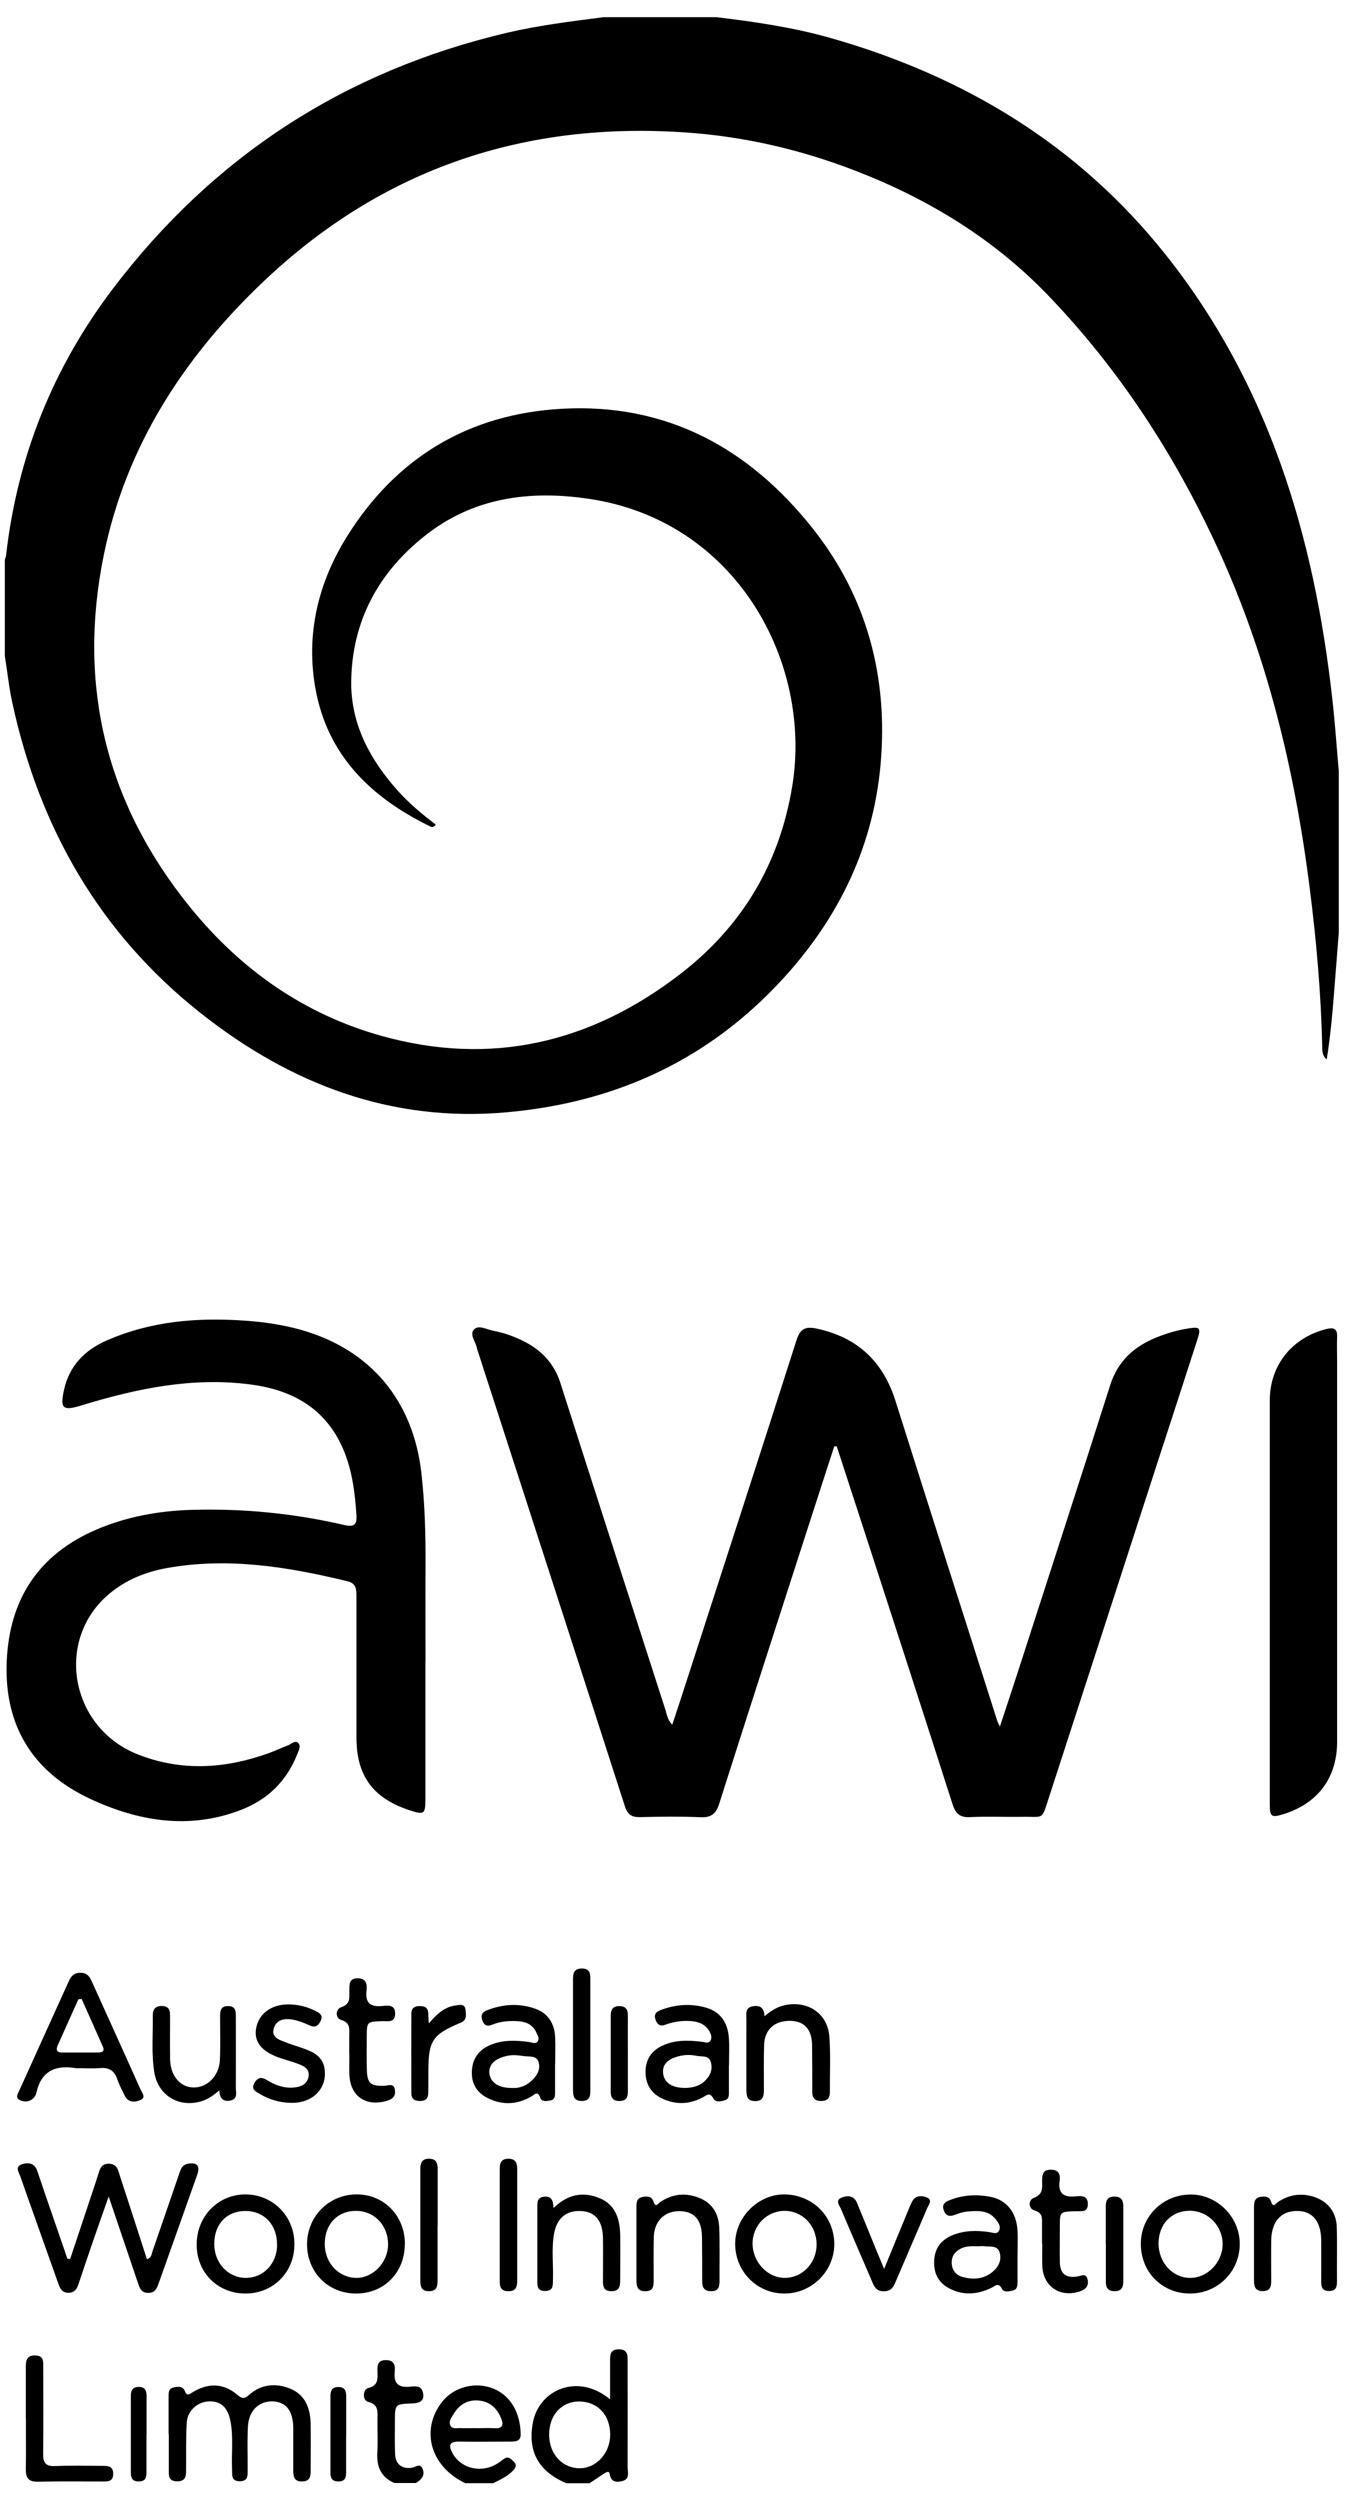 <svg width="40" height="73" viewBox="0 0 40 73" fill="none" xmlns="http://www.w3.org/2000/svg">
<path d="M39.088 27.243C39.048 27.743 39.01 28.243 38.97 28.74C38.913 29.466 38.856 30.189 38.736 30.932C38.596 30.812 38.608 30.669 38.605 30.54C38.568 28.986 38.433 27.44 38.236 25.9C37.799 22.463 36.993 19.121 35.533 15.961C34.282 13.252 32.671 10.778 30.605 8.627C29.022 6.978 27.108 5.81 24.98 4.987C23.394 4.373 21.757 3.99 20.057 3.87C15.314 3.533 11.172 4.924 7.709 8.204C5.378 10.412 3.675 13.024 3.029 16.212C2.252 20.035 3.106 23.492 5.575 26.517C7.04 28.315 8.877 29.609 11.123 30.24C14.323 31.14 17.229 30.457 19.834 28.46C21.651 27.069 22.757 25.235 23.131 22.955C23.723 19.341 21.503 15.201 17.194 14.564C15.463 14.307 13.829 14.524 12.426 15.627C11.052 16.704 10.272 18.138 10.255 19.906C10.243 21.152 10.812 22.195 11.632 23.106C11.96 23.469 12.334 23.78 12.723 24.075C12.64 24.189 12.574 24.138 12.52 24.109C10.815 23.269 9.555 22.041 9.209 20.098C8.926 18.512 9.289 17.015 10.129 15.666C11.569 13.358 13.683 12.087 16.403 11.935C19.465 11.764 21.874 13.087 23.731 15.432C25.32 17.438 25.934 19.781 25.711 22.312C25.485 24.855 24.377 27.015 22.614 28.837C20.471 31.055 17.826 32.209 14.774 32.477C11.4 32.774 8.477 31.643 5.878 29.595C2.923 27.266 1.158 24.189 0.363 20.535C0.263 20.081 0.215 19.612 0.141 19.152C0.141 18.215 0.141 17.278 0.141 16.341C0.155 16.298 0.175 16.255 0.178 16.209C0.506 13.329 1.549 10.732 3.298 8.427C6.232 4.561 10.069 2.073 14.794 0.959C15.729 0.739 16.677 0.624 17.626 0.501H20.917C22.037 0.636 23.154 0.799 24.242 1.107C28.151 2.219 31.485 4.23 34.033 7.435C37.05 11.23 38.37 15.669 38.899 20.401C38.979 21.104 39.025 21.806 39.088 22.509C39.088 24.086 39.088 25.663 39.088 27.24V27.243Z" fill="black"/>
<path d="M16.528 72.499C15.725 72.156 15.399 71.579 15.559 70.728C15.739 69.776 16.865 69.268 17.813 70.053C17.813 69.659 17.813 69.316 17.813 68.973C17.813 68.788 17.793 68.588 18.073 68.593C18.356 68.596 18.322 68.805 18.325 68.985C18.325 69.999 18.328 71.016 18.325 72.03C18.325 72.176 18.396 72.379 18.179 72.436C18.005 72.485 17.839 72.476 17.799 72.228C17.785 72.13 17.699 72.179 17.639 72.219C17.499 72.313 17.353 72.407 17.213 72.502H16.528V72.499ZM16.899 70.116C16.385 70.119 16.028 70.525 16.033 71.096C16.039 71.653 16.419 72.065 16.928 72.065C17.413 72.065 17.816 71.619 17.816 71.085C17.816 70.505 17.442 70.113 16.899 70.116Z" fill="black"/>
<path d="M13.579 72.499C12.568 72.013 12.268 70.95 12.905 70.13C13.253 69.684 13.89 69.524 14.422 69.747C14.925 69.959 15.199 70.473 15.202 71.084C15.202 71.276 15.053 71.287 14.91 71.287C14.407 71.287 13.905 71.296 13.405 71.287C13.125 71.281 13.088 71.387 13.207 71.616C13.433 72.047 13.988 72.21 14.453 71.967C14.545 71.921 14.625 71.856 14.707 71.796C14.836 71.701 14.919 71.79 15.002 71.873C15.102 71.97 15.053 72.053 14.976 72.136C14.816 72.307 14.602 72.396 14.402 72.501H13.579V72.499ZM13.89 70.896C14.073 70.896 14.253 70.884 14.436 70.896C14.685 70.913 14.707 70.787 14.63 70.604C14.51 70.31 14.296 70.113 13.97 70.087C13.645 70.059 13.402 70.213 13.239 70.49C13.182 70.587 13.096 70.687 13.145 70.804C13.202 70.939 13.339 70.887 13.447 70.893C13.596 70.899 13.742 70.893 13.89 70.893V70.896Z" fill="black"/>
<path d="M11.521 72.499C11.133 72.333 10.993 72.031 11.016 71.619C11.036 71.288 11.016 70.956 11.021 70.625C11.021 70.408 11.056 70.202 10.75 70.128C10.581 70.088 10.584 69.765 10.753 69.722C11.039 69.653 11.027 69.468 11.021 69.256C11.016 69.082 11.007 68.905 11.273 68.908C11.533 68.908 11.539 69.091 11.524 69.262C11.493 69.599 11.639 69.713 11.961 69.685C12.098 69.673 12.287 69.636 12.341 69.828C12.416 70.091 12.264 70.165 12.027 70.173C11.533 70.191 11.53 70.196 11.53 70.696C11.53 71.016 11.521 71.336 11.536 71.656C11.547 71.945 11.733 72.088 12.013 72.053C12.124 72.039 12.264 71.902 12.338 72.079C12.418 72.27 12.304 72.402 12.141 72.496H11.524L11.521 72.499Z" fill="black"/>
<path d="M24.358 42.228C24.041 43.206 23.724 44.18 23.41 45.157C22.604 47.657 21.796 50.154 21.001 52.657C20.907 52.959 20.764 53.074 20.441 53.057C19.859 53.031 19.276 53.039 18.693 53.054C18.453 53.059 18.327 52.991 18.247 52.745C16.83 48.343 15.405 43.946 13.982 39.546C13.962 39.48 13.936 39.417 13.922 39.349C13.882 39.166 13.699 38.954 13.845 38.812C13.979 38.677 14.21 38.817 14.396 38.852C14.722 38.914 15.033 39.026 15.33 39.18C15.839 39.446 16.19 39.834 16.367 40.394C17.381 43.571 18.404 46.743 19.427 49.917C19.47 50.054 19.484 50.208 19.627 50.357C19.739 50.023 19.841 49.714 19.941 49.405C21.047 45.983 22.159 42.563 23.253 39.137C23.358 38.806 23.501 38.717 23.847 38.791C25.033 39.046 25.778 39.746 26.144 40.897C27.13 44.023 28.13 47.143 29.124 50.265C29.135 50.297 29.155 50.325 29.195 50.408C29.395 49.8 29.584 49.234 29.767 48.665C30.649 45.928 31.541 43.191 32.412 40.449C32.635 39.743 33.107 39.314 33.764 39.049C34.072 38.926 34.389 38.831 34.718 38.783C35.038 38.734 35.069 38.772 34.958 39.117C34.584 40.28 34.204 41.44 33.827 42.603C32.764 45.883 31.704 49.163 30.638 52.442C30.401 53.168 30.504 53.034 29.827 53.045C29.324 53.054 28.821 53.028 28.318 53.054C28.021 53.068 27.898 52.948 27.812 52.679C26.998 50.134 26.173 47.594 25.35 45.054C25.044 44.111 24.735 43.171 24.43 42.228C24.404 42.228 24.378 42.228 24.353 42.228H24.358Z" fill="black"/>
<path d="M12.421 48.526C12.421 49.863 12.421 51.2 12.421 52.534C12.421 52.965 12.382 52.991 11.967 52.857C10.887 52.503 10.407 51.848 10.407 50.725C10.407 49.343 10.407 47.96 10.407 46.58C10.407 46.38 10.384 46.226 10.15 46.169C8.41 45.746 6.659 45.46 4.868 45.783C4.256 45.894 3.682 46.123 3.196 46.529C1.588 47.871 2.042 50.443 4.028 51.225C5.299 51.725 6.576 51.643 7.842 51.188C8.036 51.12 8.219 51.028 8.413 50.957C8.51 50.92 8.622 50.791 8.716 50.9C8.793 50.988 8.716 51.117 8.676 51.223C8.37 52.003 7.81 52.543 7.045 52.84C5.533 53.428 4.045 53.18 2.631 52.52C0.951 51.737 0.119 50.377 0.196 48.514C0.271 46.689 1.131 45.374 2.833 44.651C3.716 44.277 4.642 44.111 5.602 44.083C7.105 44.04 8.587 44.186 10.053 44.526C10.35 44.594 10.425 44.506 10.407 44.231C10.362 43.569 10.282 42.912 10.013 42.294C9.505 41.126 8.55 40.589 7.342 40.426C5.628 40.194 3.982 40.543 2.356 41.04C1.833 41.2 1.751 41.12 1.868 40.583C2.022 39.875 2.476 39.417 3.116 39.137C4.425 38.563 5.805 38.458 7.21 38.563C7.745 38.603 8.276 38.683 8.793 38.829C10.822 39.406 12.064 40.892 12.304 43.012C12.407 43.931 12.43 44.854 12.424 45.78C12.419 46.694 12.424 47.608 12.424 48.523L12.421 48.526Z" fill="black"/>
<path d="M37.074 46.682C37.074 44.751 37.074 42.822 37.074 40.891C37.074 39.865 37.717 39.06 38.72 38.805C38.94 38.751 39.048 38.788 39.04 39.034C39.031 39.285 39.04 39.537 39.04 39.788C39.04 43.477 39.04 47.165 39.04 50.853C39.04 51.902 38.48 52.656 37.471 52.968C37.12 53.076 37.074 53.048 37.074 52.673C37.074 50.673 37.074 48.676 37.074 46.676V46.682Z" fill="black"/>
<path d="M2.045 65.965C2.293 65.222 2.539 64.479 2.788 63.734C2.81 63.668 2.828 63.602 2.85 63.539C2.91 63.374 2.925 63.168 3.182 63.174C3.436 63.179 3.453 63.391 3.508 63.554C3.773 64.354 4.028 65.156 4.29 65.962C4.43 65.919 4.422 65.816 4.45 65.736C4.713 64.982 4.97 64.225 5.23 63.471C5.276 63.342 5.31 63.211 5.479 63.176C5.745 63.125 5.85 63.228 5.762 63.485C5.39 64.539 5.013 65.594 4.639 66.648C4.585 66.805 4.53 66.951 4.322 66.945C4.11 66.942 4.07 66.782 4.019 66.631C3.748 65.831 3.479 65.034 3.173 64.131C2.996 64.634 2.85 65.045 2.71 65.454C2.57 65.862 2.43 66.273 2.293 66.685C2.248 66.822 2.185 66.933 2.016 66.942C1.828 66.951 1.759 66.834 1.705 66.682C1.336 65.639 0.962 64.597 0.596 63.551C0.553 63.428 0.419 63.254 0.656 63.185C0.842 63.131 1.013 63.157 1.091 63.391C1.345 64.148 1.608 64.902 1.868 65.656C1.902 65.754 1.933 65.848 1.965 65.945C1.99 65.951 2.019 65.954 2.045 65.959V65.965Z" fill="black"/>
<path d="M4.922 71.076C4.922 70.71 4.922 70.344 4.922 69.981C4.922 69.867 4.916 69.738 5.065 69.707C5.19 69.678 5.336 69.661 5.393 69.804C5.453 69.958 5.508 69.918 5.613 69.853C6.082 69.561 6.533 69.581 6.933 69.924C7.068 70.038 7.139 70.044 7.27 69.924C7.633 69.604 8.065 69.57 8.487 69.747C8.927 69.933 9.065 70.338 9.07 70.787C9.076 71.244 9.07 71.701 9.07 72.156C9.07 72.318 9.039 72.444 8.83 72.45C8.607 72.456 8.562 72.333 8.562 72.147C8.562 71.724 8.562 71.301 8.562 70.881C8.556 70.387 8.353 70.13 7.97 70.113C7.565 70.096 7.262 70.381 7.239 70.847C7.216 71.267 7.233 71.69 7.23 72.113C7.23 72.273 7.248 72.444 6.999 72.444C6.748 72.444 6.782 72.264 6.776 72.11C6.753 71.633 6.822 71.153 6.725 70.675C6.645 70.287 6.453 70.107 6.116 70.113C5.779 70.118 5.476 70.373 5.453 70.727C5.425 71.181 5.439 71.638 5.433 72.096C5.433 72.27 5.436 72.447 5.176 72.447C4.91 72.447 4.928 72.27 4.928 72.096C4.928 71.753 4.928 71.41 4.928 71.07L4.922 71.076Z" fill="black"/>
<path d="M2.325 60.385C2.29 60.385 2.256 60.39 2.222 60.385C1.625 60.282 1.205 60.462 1.062 61.102C1.048 61.165 1.008 61.233 0.959 61.276C0.845 61.379 0.69 61.373 0.573 61.313C0.43 61.239 0.533 61.108 0.573 61.016C1.05 59.956 1.533 58.896 2.013 57.836C2.079 57.688 2.168 57.599 2.348 57.599C2.53 57.599 2.61 57.693 2.676 57.842C3.15 58.893 3.627 59.939 4.096 60.99C4.142 61.09 4.273 61.239 4.105 61.313C3.942 61.385 3.739 61.396 3.636 61.176C3.562 61.022 3.479 60.87 3.425 60.708C3.339 60.445 3.17 60.356 2.905 60.382C2.713 60.399 2.516 60.385 2.322 60.385H2.325ZM2.385 58.362C2.353 58.365 2.322 58.37 2.288 58.373C2.088 58.819 1.888 59.265 1.688 59.711C1.63 59.842 1.648 59.93 1.822 59.928C2.165 59.925 2.508 59.928 2.848 59.928C2.962 59.928 3.07 59.908 3.002 59.753C2.799 59.288 2.588 58.825 2.382 58.359L2.385 58.362Z" fill="black"/>
<path d="M29.708 65.879C29.708 66.13 29.708 66.382 29.708 66.63C29.708 66.733 29.702 66.847 29.574 66.876C29.465 66.902 29.311 66.936 29.256 66.83C29.148 66.619 29.051 66.75 28.939 66.802C28.548 66.987 28.154 67.027 27.754 66.833C27.422 66.673 27.265 66.407 27.274 66.036C27.282 65.665 27.454 65.413 27.794 65.267C28.154 65.116 28.525 65.116 28.902 65.173C28.999 65.188 29.114 65.245 29.174 65.119C29.222 65.013 29.162 64.919 29.102 64.833C28.882 64.522 28.557 64.542 28.237 64.57C28.114 64.582 27.991 64.625 27.874 64.668C27.717 64.725 27.611 64.699 27.554 64.53C27.494 64.35 27.597 64.287 27.739 64.233C28.122 64.082 28.522 64.065 28.917 64.139C29.391 64.23 29.682 64.605 29.708 65.125C29.722 65.376 29.708 65.627 29.708 65.876V65.879ZM28.594 65.585C28.411 65.585 28.228 65.565 28.057 65.65C27.877 65.742 27.777 65.876 27.788 66.085C27.799 66.296 27.922 66.433 28.108 66.482C28.402 66.559 28.697 66.55 28.957 66.35C29.142 66.205 29.248 66.016 29.191 65.782C29.131 65.542 28.905 65.607 28.734 65.582C28.688 65.576 28.642 65.582 28.597 65.582L28.594 65.585Z" fill="black"/>
<path d="M21.282 60.305C21.282 60.556 21.282 60.808 21.282 61.059C21.282 61.159 21.294 61.282 21.168 61.319C21.051 61.354 20.894 61.396 20.825 61.265C20.725 61.076 20.634 61.174 20.528 61.231C20.154 61.434 19.771 61.459 19.377 61.291C19.037 61.145 18.857 60.888 18.848 60.522C18.839 60.157 18.999 59.885 19.337 59.728C19.714 59.551 20.111 59.565 20.514 59.617C20.591 59.628 20.679 59.668 20.736 59.591C20.794 59.508 20.768 59.414 20.725 59.331C20.614 59.117 20.422 59.031 20.194 59.011C19.928 58.988 19.671 59.025 19.419 59.117C19.265 59.174 19.182 59.099 19.137 58.959C19.091 58.825 19.145 58.745 19.274 58.694C19.725 58.517 20.188 58.485 20.648 58.628C21.065 58.759 21.256 59.094 21.282 59.514C21.299 59.776 21.285 60.039 21.285 60.302L21.282 60.305ZM19.974 60.962C20.234 60.962 20.431 60.899 20.574 60.762C20.734 60.611 20.817 60.425 20.754 60.205C20.694 60.002 20.499 60.054 20.348 60.025C20.191 59.994 20.037 59.988 19.874 60.022C19.502 60.102 19.331 60.268 19.362 60.542C19.391 60.802 19.622 60.959 19.974 60.959V60.962Z" fill="black"/>
<path d="M16.206 60.274C16.206 60.548 16.206 60.822 16.206 61.094C16.206 61.197 16.2 61.311 16.063 61.328C15.954 61.342 15.817 61.382 15.769 61.239C15.7 61.034 15.609 61.154 15.517 61.208C15.103 61.448 14.677 61.474 14.243 61.259C13.94 61.111 13.774 60.857 13.777 60.522C13.777 60.182 13.917 59.905 14.24 59.742C14.626 59.551 15.034 59.565 15.446 59.62C15.534 59.631 15.637 59.691 15.7 59.602C15.757 59.522 15.697 59.425 15.66 59.345C15.563 59.122 15.372 59.031 15.143 59.014C14.88 58.994 14.617 59.014 14.372 59.114C14.229 59.174 14.137 59.142 14.083 58.988C14.029 58.837 14.075 58.751 14.217 58.694C14.692 58.508 15.177 58.48 15.652 58.657C16.014 58.794 16.194 59.099 16.209 59.485C16.22 59.748 16.209 60.011 16.209 60.271L16.206 60.274ZM14.946 60.962C15.137 60.977 15.332 60.914 15.492 60.777C15.66 60.631 15.792 60.44 15.726 60.211C15.669 60.005 15.452 60.054 15.289 60.031C15.132 60.008 14.977 59.988 14.817 60.022C14.454 60.099 14.266 60.271 14.289 60.531C14.315 60.8 14.555 60.965 14.943 60.962H14.946Z" fill="black"/>
<path d="M11.819 65.516C11.819 66.356 11.21 66.97 10.385 66.964C9.576 66.959 8.965 66.341 8.965 65.527C8.965 64.724 9.588 64.085 10.382 64.07C11.199 64.053 11.822 64.682 11.822 65.519L11.819 65.516ZM10.399 64.55C9.853 64.547 9.482 64.939 9.482 65.516C9.482 66.067 9.882 66.499 10.399 66.507C10.893 66.516 11.333 66.05 11.331 65.524C11.328 64.97 10.928 64.553 10.402 64.55H10.399Z" fill="black"/>
<path d="M34.754 66.964C33.934 66.97 33.306 66.338 33.309 65.51C33.309 64.716 33.943 64.084 34.746 64.073C35.523 64.061 36.188 64.713 36.197 65.499C36.206 66.31 35.566 66.959 34.751 66.964H34.754ZM33.826 65.501C33.826 66.053 34.226 66.499 34.737 66.507C35.24 66.519 35.688 66.064 35.697 65.539C35.706 64.993 35.269 64.544 34.731 64.547C34.2 64.55 33.829 64.939 33.826 65.499V65.501Z" fill="black"/>
<path d="M22.893 66.964C22.099 66.959 21.471 66.324 21.465 65.522C21.459 64.73 22.148 64.05 22.93 64.07C23.739 64.093 24.356 64.716 24.359 65.519C24.359 66.313 23.696 66.97 22.893 66.964ZM22.91 64.55C22.385 64.55 21.965 64.982 21.973 65.519C21.982 66.053 22.413 66.507 22.913 66.507C23.43 66.507 23.845 66.07 23.842 65.525C23.839 64.976 23.433 64.553 22.91 64.55Z" fill="black"/>
<path d="M5.742 65.533C5.742 64.701 6.382 64.056 7.188 64.07C7.988 64.084 8.602 64.722 8.596 65.53C8.594 66.344 7.976 66.964 7.168 66.964C6.354 66.964 5.739 66.35 5.742 65.53V65.533ZM8.088 65.527C8.088 64.953 7.711 64.556 7.171 64.553C6.619 64.553 6.254 64.936 6.256 65.519C6.256 66.073 6.662 66.507 7.176 66.507C7.699 66.507 8.094 66.084 8.091 65.524L8.088 65.527Z" fill="black"/>
<path d="M18.582 65.496C18.582 65.153 18.582 64.811 18.582 64.468C18.582 64.331 18.576 64.176 18.759 64.145C18.893 64.122 19.028 64.111 19.088 64.296C19.142 64.474 19.228 64.322 19.282 64.288C19.633 64.056 20.005 64.016 20.39 64.162C20.791 64.311 20.982 64.625 20.999 65.034C21.019 65.556 21.005 66.082 21.008 66.608C21.008 66.776 20.971 66.893 20.765 66.896C20.565 66.896 20.502 66.79 20.502 66.619C20.502 66.185 20.502 65.751 20.496 65.319C20.491 64.808 20.268 64.556 19.825 64.559C19.393 64.559 19.096 64.859 19.088 65.331C19.079 65.753 19.085 66.176 19.085 66.596C19.085 66.756 19.065 66.891 18.854 66.896C18.631 66.905 18.582 66.776 18.582 66.593C18.582 66.228 18.582 65.862 18.582 65.496Z" fill="black"/>
<path d="M22.327 58.865C22.541 58.679 22.736 58.574 22.967 58.534C23.621 58.422 24.173 58.811 24.216 59.474C24.253 60.008 24.227 60.545 24.23 61.082C24.23 61.245 24.17 61.336 23.99 61.342C23.801 61.348 23.716 61.265 23.716 61.079C23.716 60.622 23.716 60.168 23.71 59.711C23.704 59.245 23.478 59.005 23.064 59.002C22.613 58.999 22.324 59.256 22.31 59.705C22.296 60.139 22.304 60.571 22.304 61.005C22.304 61.191 22.287 61.351 22.036 61.345C21.801 61.339 21.796 61.182 21.793 61.014C21.793 60.328 21.79 59.645 21.793 58.959C21.793 58.808 21.747 58.619 21.976 58.577C22.17 58.542 22.313 58.602 22.321 58.868L22.327 58.865Z" fill="black"/>
<path d="M36.613 65.53C36.613 65.176 36.613 64.821 36.613 64.467C36.613 64.33 36.613 64.176 36.793 64.144C36.93 64.121 37.062 64.113 37.119 64.299C37.173 64.473 37.259 64.324 37.313 64.29C37.593 64.107 37.893 64.036 38.225 64.104C38.708 64.204 39.019 64.538 39.03 65.03C39.045 65.556 39.03 66.081 39.036 66.607C39.036 66.776 39.002 66.898 38.79 66.89C38.593 66.884 38.576 66.758 38.576 66.61C38.576 66.21 38.579 65.81 38.576 65.41C38.568 64.844 38.316 64.55 37.865 64.553C37.393 64.556 37.122 64.867 37.116 65.424C37.11 65.813 37.116 66.201 37.116 66.59C37.116 66.75 37.096 66.884 36.885 66.893C36.662 66.901 36.613 66.773 36.613 66.59C36.613 66.236 36.613 65.881 36.613 65.527V65.53Z" fill="black"/>
<path d="M6.401 61.033C6.201 61.208 6.021 61.322 5.804 61.371C5.161 61.519 4.606 61.145 4.504 60.496C4.418 59.951 4.469 59.402 4.461 58.856C4.458 58.688 4.515 58.571 4.715 58.568C4.912 58.568 4.969 58.674 4.966 58.851C4.964 59.274 4.961 59.696 4.966 60.119C4.975 60.605 5.258 60.942 5.652 60.948C6.058 60.953 6.401 60.605 6.421 60.136C6.438 59.714 6.426 59.291 6.426 58.868C6.426 58.705 6.446 58.568 6.661 58.571C6.878 58.571 6.886 58.719 6.886 58.876C6.886 59.574 6.889 60.271 6.886 60.965C6.886 61.099 6.949 61.279 6.732 61.328C6.526 61.373 6.415 61.276 6.403 61.031L6.401 61.033Z" fill="black"/>
<path d="M16.154 64.473C16.582 64.056 17.025 63.985 17.499 64.176C17.965 64.365 18.096 64.779 18.108 65.239C18.116 65.685 18.108 66.13 18.108 66.576C18.108 66.747 18.085 66.896 17.854 66.896C17.619 66.896 17.602 66.75 17.605 66.576C17.605 66.165 17.611 65.753 17.605 65.342C17.596 64.856 17.393 64.596 17.014 64.559C16.559 64.516 16.259 64.742 16.176 65.222C16.099 65.662 16.159 66.11 16.145 66.556C16.139 66.716 16.165 66.887 15.916 66.89C15.668 66.89 15.688 66.719 15.688 66.559C15.688 65.862 15.688 65.165 15.688 64.468C15.688 64.319 15.671 64.159 15.888 64.136C16.108 64.113 16.154 64.256 16.159 64.473H16.154Z" fill="black"/>
<path d="M9.487 60.534C9.493 61.039 9.084 61.408 8.501 61.397C8.179 61.391 7.87 61.308 7.59 61.139C7.467 61.065 7.31 61.002 7.439 60.799C7.547 60.628 7.659 60.648 7.807 60.739C8.033 60.877 8.281 60.971 8.553 60.951C8.77 60.937 8.976 60.862 9.01 60.619C9.044 60.391 8.85 60.311 8.676 60.248C8.504 60.185 8.327 60.139 8.156 60.079C7.639 59.899 7.413 59.614 7.476 59.231C7.544 58.814 7.896 58.531 8.393 58.522C8.679 58.517 8.959 58.585 9.219 58.717C9.336 58.777 9.441 58.842 9.361 59.005C9.29 59.154 9.199 59.208 9.036 59.134C8.881 59.062 8.719 58.999 8.553 58.968C8.316 58.925 8.067 58.959 7.993 59.225C7.916 59.499 8.167 59.559 8.353 59.634C8.584 59.725 8.833 59.785 9.059 59.888C9.327 60.008 9.493 60.217 9.484 60.531L9.487 60.534Z" fill="black"/>
<path d="M0.754 70.612C0.754 70.109 0.754 69.607 0.754 69.104C0.754 68.918 0.78 68.764 1.031 68.772C1.277 68.778 1.263 68.944 1.263 69.104C1.263 69.949 1.271 70.795 1.26 71.641C1.257 71.904 1.328 72.012 1.608 72.001C2.065 71.981 2.522 71.995 2.98 71.995C3.148 71.995 3.311 71.998 3.305 72.238C3.3 72.461 3.14 72.452 2.991 72.452C2.362 72.452 1.734 72.444 1.105 72.458C0.823 72.464 0.751 72.338 0.754 72.087C0.763 71.595 0.754 71.104 0.757 70.612H0.754Z" fill="black"/>
<path d="M25.814 66.245C26.071 65.619 26.294 65.073 26.519 64.53C26.559 64.436 26.594 64.336 26.648 64.25C26.745 64.096 26.908 64.102 27.048 64.153C27.242 64.225 27.116 64.365 27.074 64.465C26.762 65.202 26.442 65.933 26.128 66.67C26.062 66.825 25.968 66.902 25.791 66.899C25.625 66.896 25.548 66.81 25.488 66.673C25.177 65.947 24.862 65.227 24.557 64.502C24.511 64.393 24.371 64.239 24.582 64.159C24.748 64.096 24.931 64.102 25.017 64.307C25.202 64.75 25.382 65.196 25.562 65.639C25.634 65.816 25.708 65.99 25.814 66.245Z" fill="black"/>
<path d="M10.197 59.976C10.197 59.794 10.197 59.611 10.197 59.428C10.197 59.239 10.237 59.059 9.96 58.976C9.785 58.922 9.794 58.659 9.96 58.605C10.248 58.511 10.194 58.313 10.2 58.116C10.202 57.942 10.185 57.759 10.445 57.759C10.694 57.759 10.722 57.936 10.702 58.114C10.657 58.485 10.819 58.605 11.171 58.568C11.331 58.551 11.542 58.528 11.537 58.796C11.531 59.071 11.314 59.005 11.157 59.011C10.711 59.028 10.711 59.022 10.708 59.474C10.708 59.794 10.702 60.114 10.711 60.431C10.722 60.828 10.819 60.908 11.211 60.899C11.331 60.899 11.502 60.799 11.531 61.025C11.557 61.225 11.44 61.302 11.259 61.348C10.651 61.505 10.217 61.182 10.2 60.553C10.194 60.359 10.2 60.165 10.2 59.974L10.197 59.976Z" fill="black"/>
<path d="M30.424 65.512C30.424 65.318 30.424 65.124 30.424 64.929C30.424 64.761 30.444 64.609 30.204 64.538C30.015 64.484 30.024 64.232 30.181 64.172C30.455 64.072 30.429 63.884 30.427 63.681C30.427 63.492 30.444 63.341 30.695 63.349C30.926 63.355 30.961 63.504 30.938 63.672C30.889 64.047 31.058 64.161 31.406 64.127C31.555 64.112 31.752 64.092 31.761 64.335C31.772 64.612 31.558 64.555 31.398 64.561C30.946 64.575 30.944 64.572 30.944 65.012C30.944 65.355 30.938 65.698 30.944 66.038C30.949 66.381 31.112 66.515 31.441 66.469C31.555 66.455 31.704 66.352 31.752 66.544C31.798 66.724 31.718 66.838 31.529 66.901C30.955 67.092 30.458 66.764 30.432 66.158C30.424 65.941 30.432 65.724 30.432 65.509L30.424 65.512Z" fill="black"/>
<path d="M12.521 59.079C12.767 58.785 12.99 58.593 13.304 58.553C13.427 58.536 13.573 58.493 13.593 58.685C13.607 58.828 13.639 58.979 13.447 59.059C12.63 59.396 12.51 59.582 12.507 60.453C12.507 60.671 12.507 60.888 12.504 61.105C12.504 61.253 12.441 61.336 12.281 61.342C12.116 61.348 12.01 61.291 12.01 61.116C12.007 60.339 12.007 59.565 12.01 58.788C12.01 58.633 12.104 58.568 12.256 58.571C12.401 58.571 12.501 58.619 12.504 58.785C12.504 58.862 12.513 58.939 12.521 59.082V59.079Z" fill="black"/>
<path d="M15.101 64.948C15.101 65.485 15.101 66.019 15.101 66.556C15.101 66.742 15.087 66.902 14.833 66.896C14.598 66.891 14.59 66.733 14.59 66.568C14.59 65.496 14.59 64.422 14.59 63.351C14.59 63.176 14.613 63.031 14.841 63.028C15.064 63.028 15.101 63.162 15.101 63.342C15.101 63.879 15.101 64.413 15.101 64.951V64.948Z" fill="black"/>
<path d="M12.776 64.979C12.776 65.516 12.776 66.051 12.776 66.588C12.776 66.77 12.739 66.899 12.516 66.896C12.308 66.891 12.273 66.762 12.273 66.602C12.273 65.508 12.273 64.413 12.273 63.319C12.273 63.154 12.319 63.028 12.522 63.028C12.748 63.028 12.779 63.162 12.779 63.342C12.779 63.891 12.779 64.436 12.779 64.985L12.776 64.979Z" fill="black"/>
<path d="M17.236 59.436C17.236 59.962 17.236 60.485 17.236 61.011C17.236 61.176 17.236 61.336 16.999 61.342C16.745 61.348 16.73 61.185 16.73 61.002C16.73 59.942 16.73 58.882 16.73 57.822C16.73 57.645 16.736 57.471 16.991 57.474C17.25 57.477 17.236 57.657 17.236 57.831C17.236 58.368 17.236 58.902 17.236 59.439V59.436Z" fill="black"/>
<path d="M32.285 65.519C32.285 65.153 32.285 64.787 32.285 64.421C32.285 64.247 32.339 64.133 32.537 64.133C32.728 64.133 32.797 64.233 32.797 64.413C32.797 65.144 32.797 65.876 32.797 66.607C32.797 66.778 32.748 66.893 32.545 66.896C32.348 66.896 32.285 66.79 32.288 66.616C32.288 66.25 32.288 65.884 32.288 65.519H32.285Z" fill="black"/>
<path d="M18.332 59.977C18.332 60.342 18.332 60.705 18.332 61.071C18.332 61.225 18.289 61.334 18.106 61.342C17.915 61.351 17.832 61.262 17.832 61.082C17.832 60.331 17.832 59.579 17.832 58.828C17.832 58.668 17.904 58.574 18.078 58.571C18.272 58.571 18.335 58.674 18.332 58.851C18.329 59.228 18.332 59.602 18.332 59.979V59.977Z" fill="black"/>
<path d="M4.277 71.093C4.277 71.459 4.277 71.825 4.277 72.19C4.277 72.347 4.235 72.453 4.046 72.45C3.855 72.45 3.82 72.339 3.82 72.185C3.82 71.442 3.82 70.699 3.82 69.956C3.82 69.796 3.869 69.69 4.052 69.69C4.237 69.69 4.28 69.802 4.28 69.959C4.28 70.336 4.28 70.713 4.28 71.09L4.277 71.093Z" fill="black"/>
<path d="M10.106 71.093C10.106 71.459 10.106 71.824 10.106 72.19C10.106 72.347 10.063 72.453 9.874 72.45C9.683 72.45 9.648 72.338 9.648 72.184C9.648 71.441 9.648 70.698 9.648 69.959C9.648 69.799 9.697 69.693 9.88 69.693C10.063 69.693 10.108 69.804 10.108 69.961C10.108 70.339 10.108 70.716 10.108 71.093H10.106Z" fill="black"/>
</svg>
